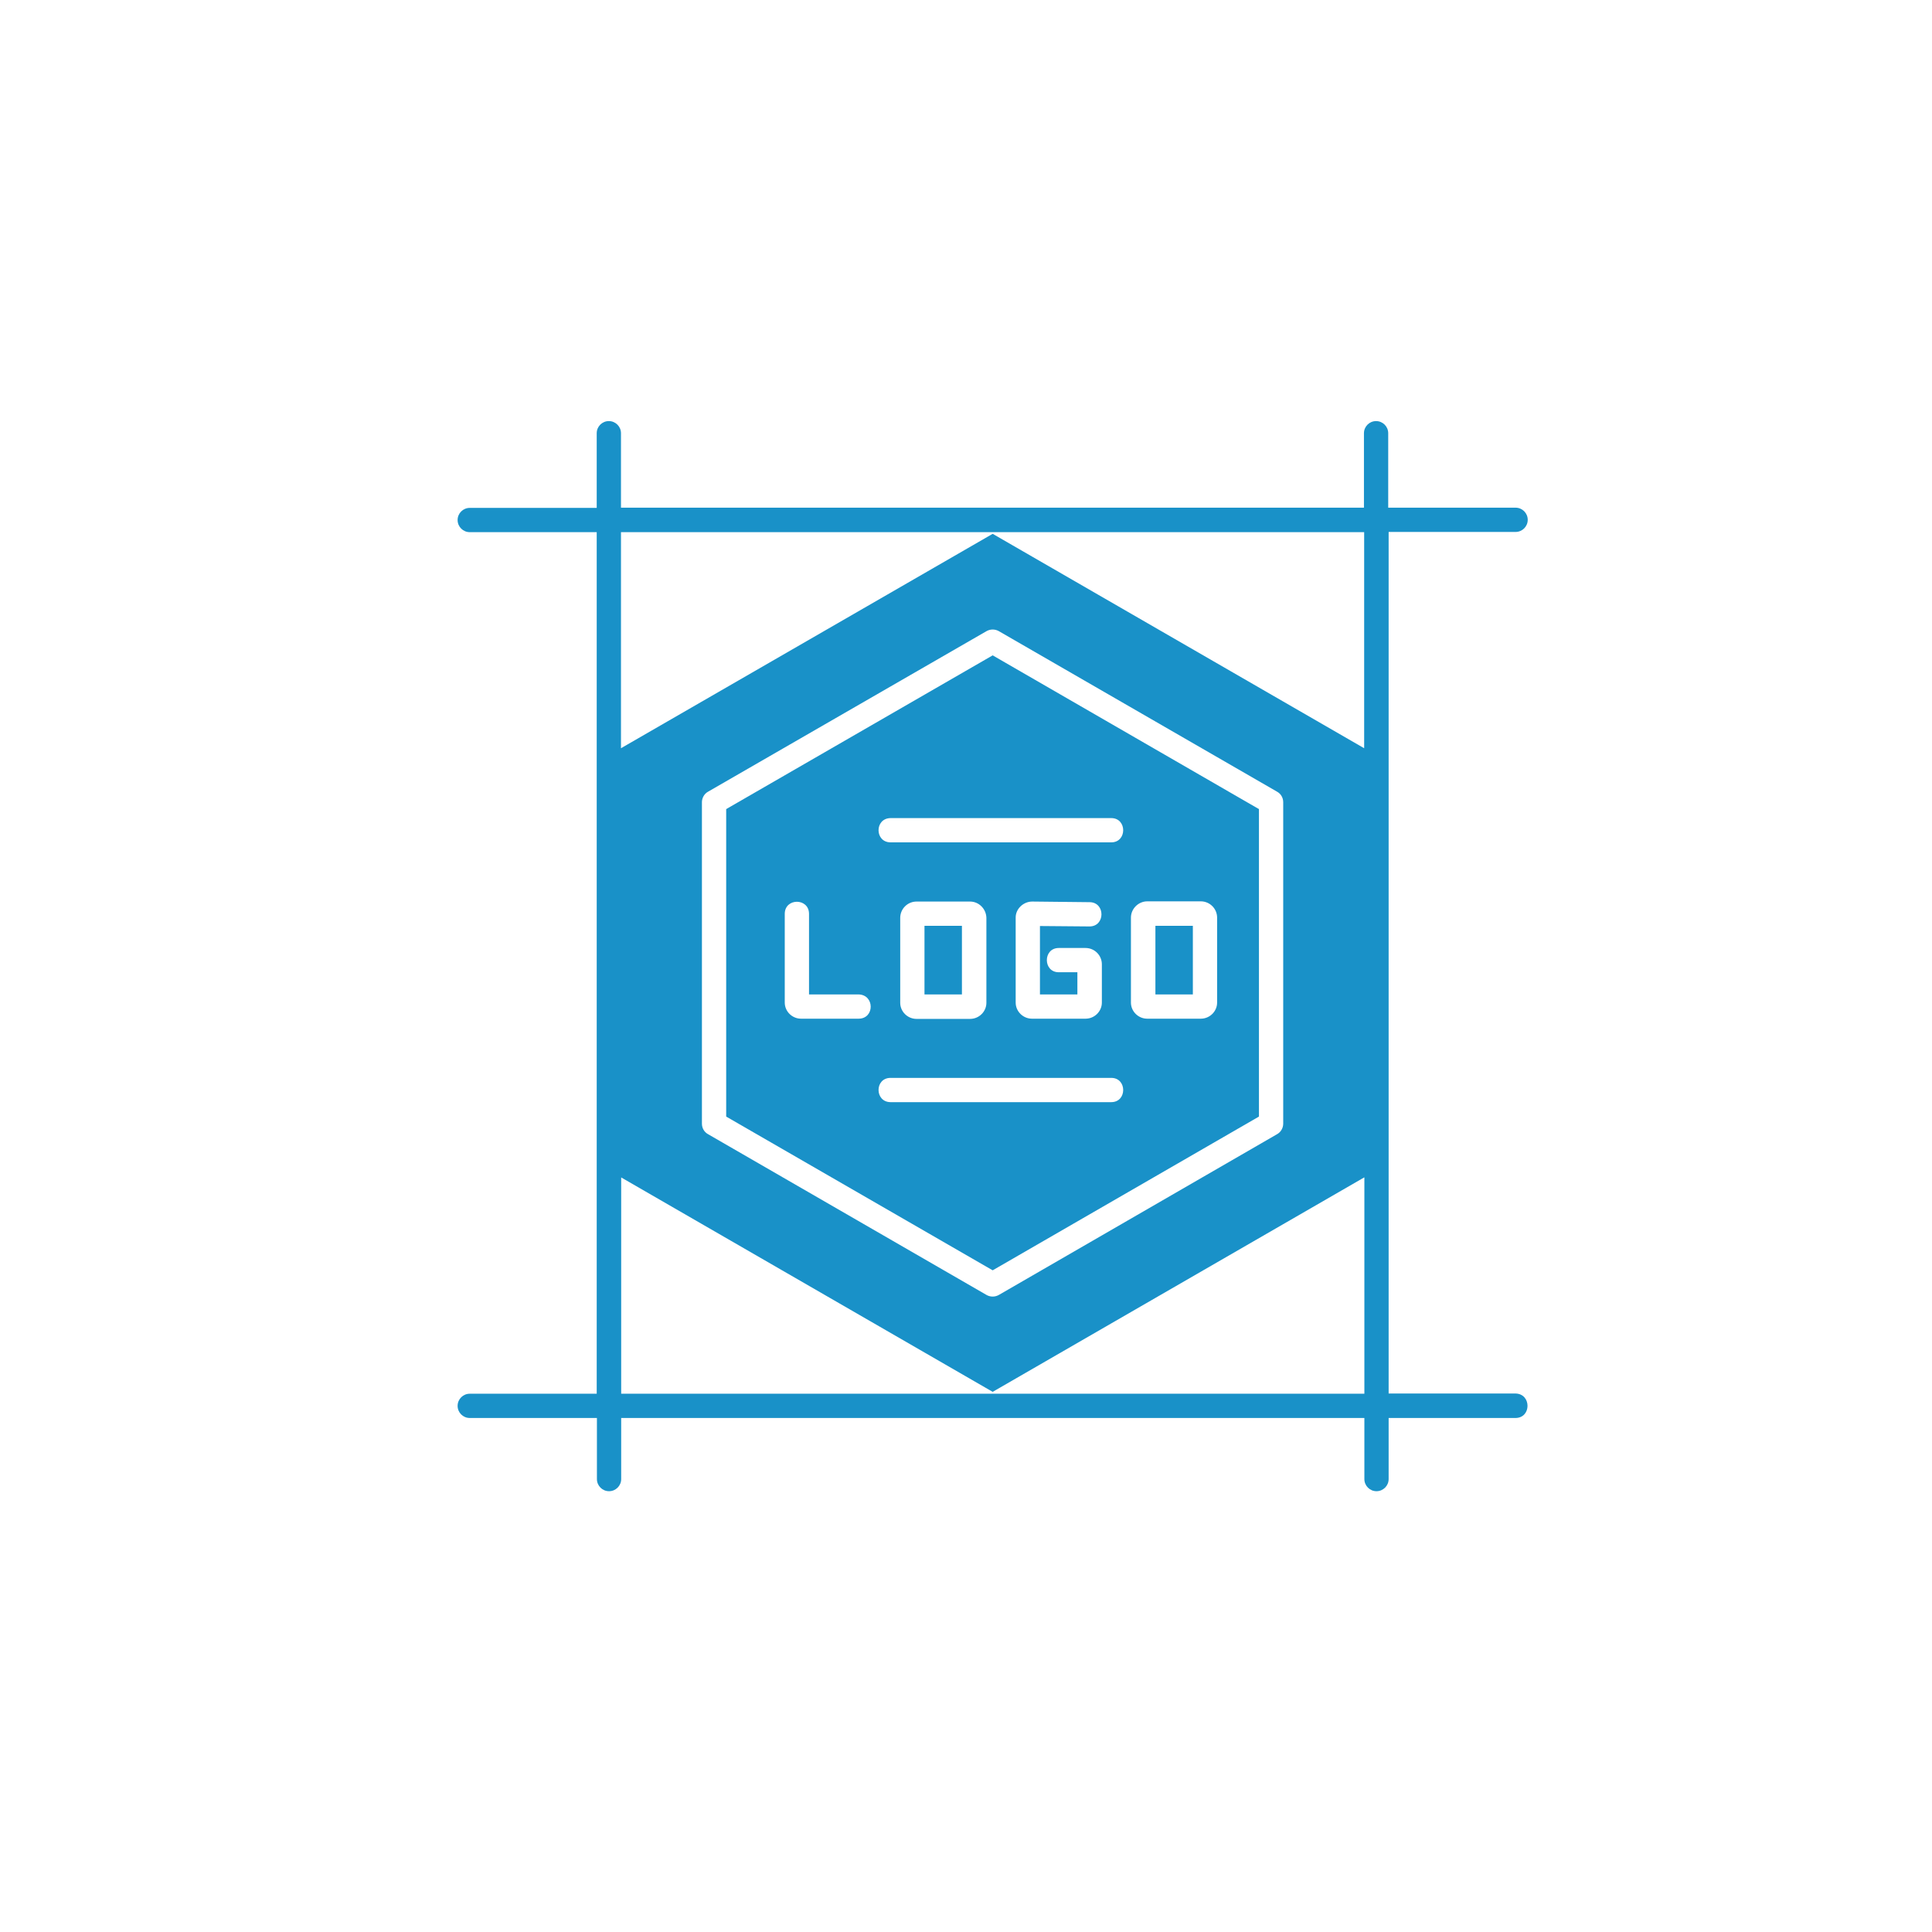 <svg xmlns="http://www.w3.org/2000/svg" xmlns:xlink="http://www.w3.org/1999/xlink" width="1080" zoomAndPan="magnify" viewBox="0 0 810 810" height="1080" preserveAspectRatio="xMidYMid meet" version="1.0"><defs><clipPath id="2fe763ea27"><path d="M 191.801 176.543 L 641 176.543 L 641 625.043 L 191.801 625.043 Z M 191.801 176.543 " clip-rule="nonzero"/></clipPath></defs><rect x="-81" width="972" fill="#ffffff" y="-81" height="972" fill-opacity="1"/><rect x="-81" width="972" fill="#ffffff" y="-81" height="972" fill-opacity="1"/><g clip-path="url(#2fe763ea27)"><path fill="#1991c8" d="M 387.594 388.152 L 403.293 388.152 L 403.293 416.918 L 387.594 416.918 Z M 500.109 388.152 L 484.41 388.152 L 484.41 416.918 L 500.109 416.918 Z M 416.184 532.586 L 304.457 468.129 L 304.457 339.219 L 416.184 274.762 L 527.82 339.219 L 527.82 468.129 Z M 474.148 420.336 C 474.148 424.02 477.219 427.09 480.988 427.09 L 503.441 427.09 C 507.211 427.09 510.281 424.02 510.281 420.336 L 510.281 384.73 C 510.281 380.961 507.211 377.891 503.441 377.891 L 480.988 377.891 C 477.309 377.891 474.148 380.961 474.148 384.73 Z M 373.301 353.16 L 465.906 353.16 C 472.57 353.16 472.57 342.988 465.906 342.988 C 465.906 342.988 373.301 342.988 373.301 342.988 C 366.633 343.164 366.723 353.074 373.301 353.16 Z M 436.004 416.918 L 436.004 388.238 C 436.09 388.238 456.785 388.414 456.785 388.414 C 463.449 388.414 463.449 378.332 456.875 378.242 L 432.758 377.98 C 429.074 377.98 425.742 381.047 425.828 384.82 L 425.828 420.336 C 425.828 424.02 428.898 427.09 432.668 427.09 L 455.121 427.09 C 458.891 427.09 461.961 424.02 461.961 420.336 L 461.961 404.289 C 461.961 400.516 458.891 397.449 455.121 397.449 L 443.895 397.449 C 437.23 397.449 437.23 407.621 443.895 407.621 L 451.699 407.621 L 451.699 416.918 Z M 406.711 377.98 L 384.262 377.98 C 380.492 377.98 377.422 381.047 377.422 384.82 L 377.422 420.426 C 377.422 424.105 380.492 427.176 384.262 427.176 L 406.711 427.176 C 410.484 427.176 413.551 424.105 413.551 420.426 L 413.551 384.82 C 413.465 381.047 410.395 377.98 406.711 377.98 Z M 359.969 416.918 L 339.188 416.918 L 339.188 383.066 C 339.098 376.402 329.102 376.402 329.012 383.066 L 329.012 420.336 C 329.012 424.02 332.082 427.09 335.852 427.09 L 360.059 427.09 C 366.723 427 366.723 417.09 359.969 416.918 Z M 373.301 462.078 L 465.906 462.078 C 472.57 462.078 472.57 451.906 465.906 451.906 C 465.906 451.906 373.301 451.906 373.301 451.906 C 366.633 451.996 366.723 461.992 373.301 462.078 Z M 635.422 594.5 L 582.191 594.5 L 582.191 620.109 C 582.191 622.914 579.91 625.195 577.105 625.195 C 574.297 625.195 572.02 622.914 572.02 620.109 L 572.02 594.5 L 260.434 594.5 L 260.434 620.109 C 260.434 622.914 258.156 625.195 255.348 625.195 C 252.543 625.195 250.262 622.914 250.262 620.109 L 250.262 594.5 L 196.941 594.5 C 194.137 594.5 191.855 592.219 191.855 589.414 C 191.855 586.609 194.137 584.328 196.941 584.328 L 250.176 584.328 L 250.176 223.109 L 196.941 223.109 C 194.137 223.109 191.855 220.828 191.855 218.023 C 191.855 215.215 194.137 212.938 196.941 212.938 L 250.176 212.938 L 250.176 181.629 C 250.176 178.82 252.453 176.543 255.262 176.543 C 258.066 176.543 260.348 178.82 260.348 181.629 L 260.348 212.848 L 571.844 212.848 L 571.844 181.629 C 571.844 178.82 574.125 176.543 576.93 176.543 C 579.734 176.543 582.016 178.82 582.016 181.629 L 582.016 212.848 L 635.422 212.848 C 638.23 212.848 640.508 215.129 640.508 217.934 C 640.508 220.742 638.23 223.02 635.422 223.02 L 582.191 223.02 L 582.191 584.238 L 635.422 584.238 C 642.086 584.414 642.086 594.414 635.422 594.5 Z M 571.93 493.648 L 416.184 583.539 L 260.434 493.648 L 260.434 584.328 L 572.02 584.328 L 572.02 493.648 Z M 296.828 475.496 L 413.641 542.934 C 415.219 543.812 417.148 543.812 418.727 542.934 L 535.449 475.496 C 537.027 474.621 537.992 472.867 537.992 471.113 L 537.992 336.324 C 537.992 334.48 537.027 332.816 535.449 331.938 L 418.727 264.59 C 417.148 263.711 415.219 263.711 413.641 264.59 L 296.828 331.938 C 295.25 332.816 294.285 334.57 294.285 336.324 L 294.285 471.113 C 294.285 472.953 295.25 474.621 296.828 475.496 Z M 571.93 223.109 L 260.348 223.109 L 260.348 313.699 L 416.184 223.809 L 571.93 313.699 Z M 571.93 223.109 " fill-opacity="1" fill-rule="nonzero"/></g></svg>